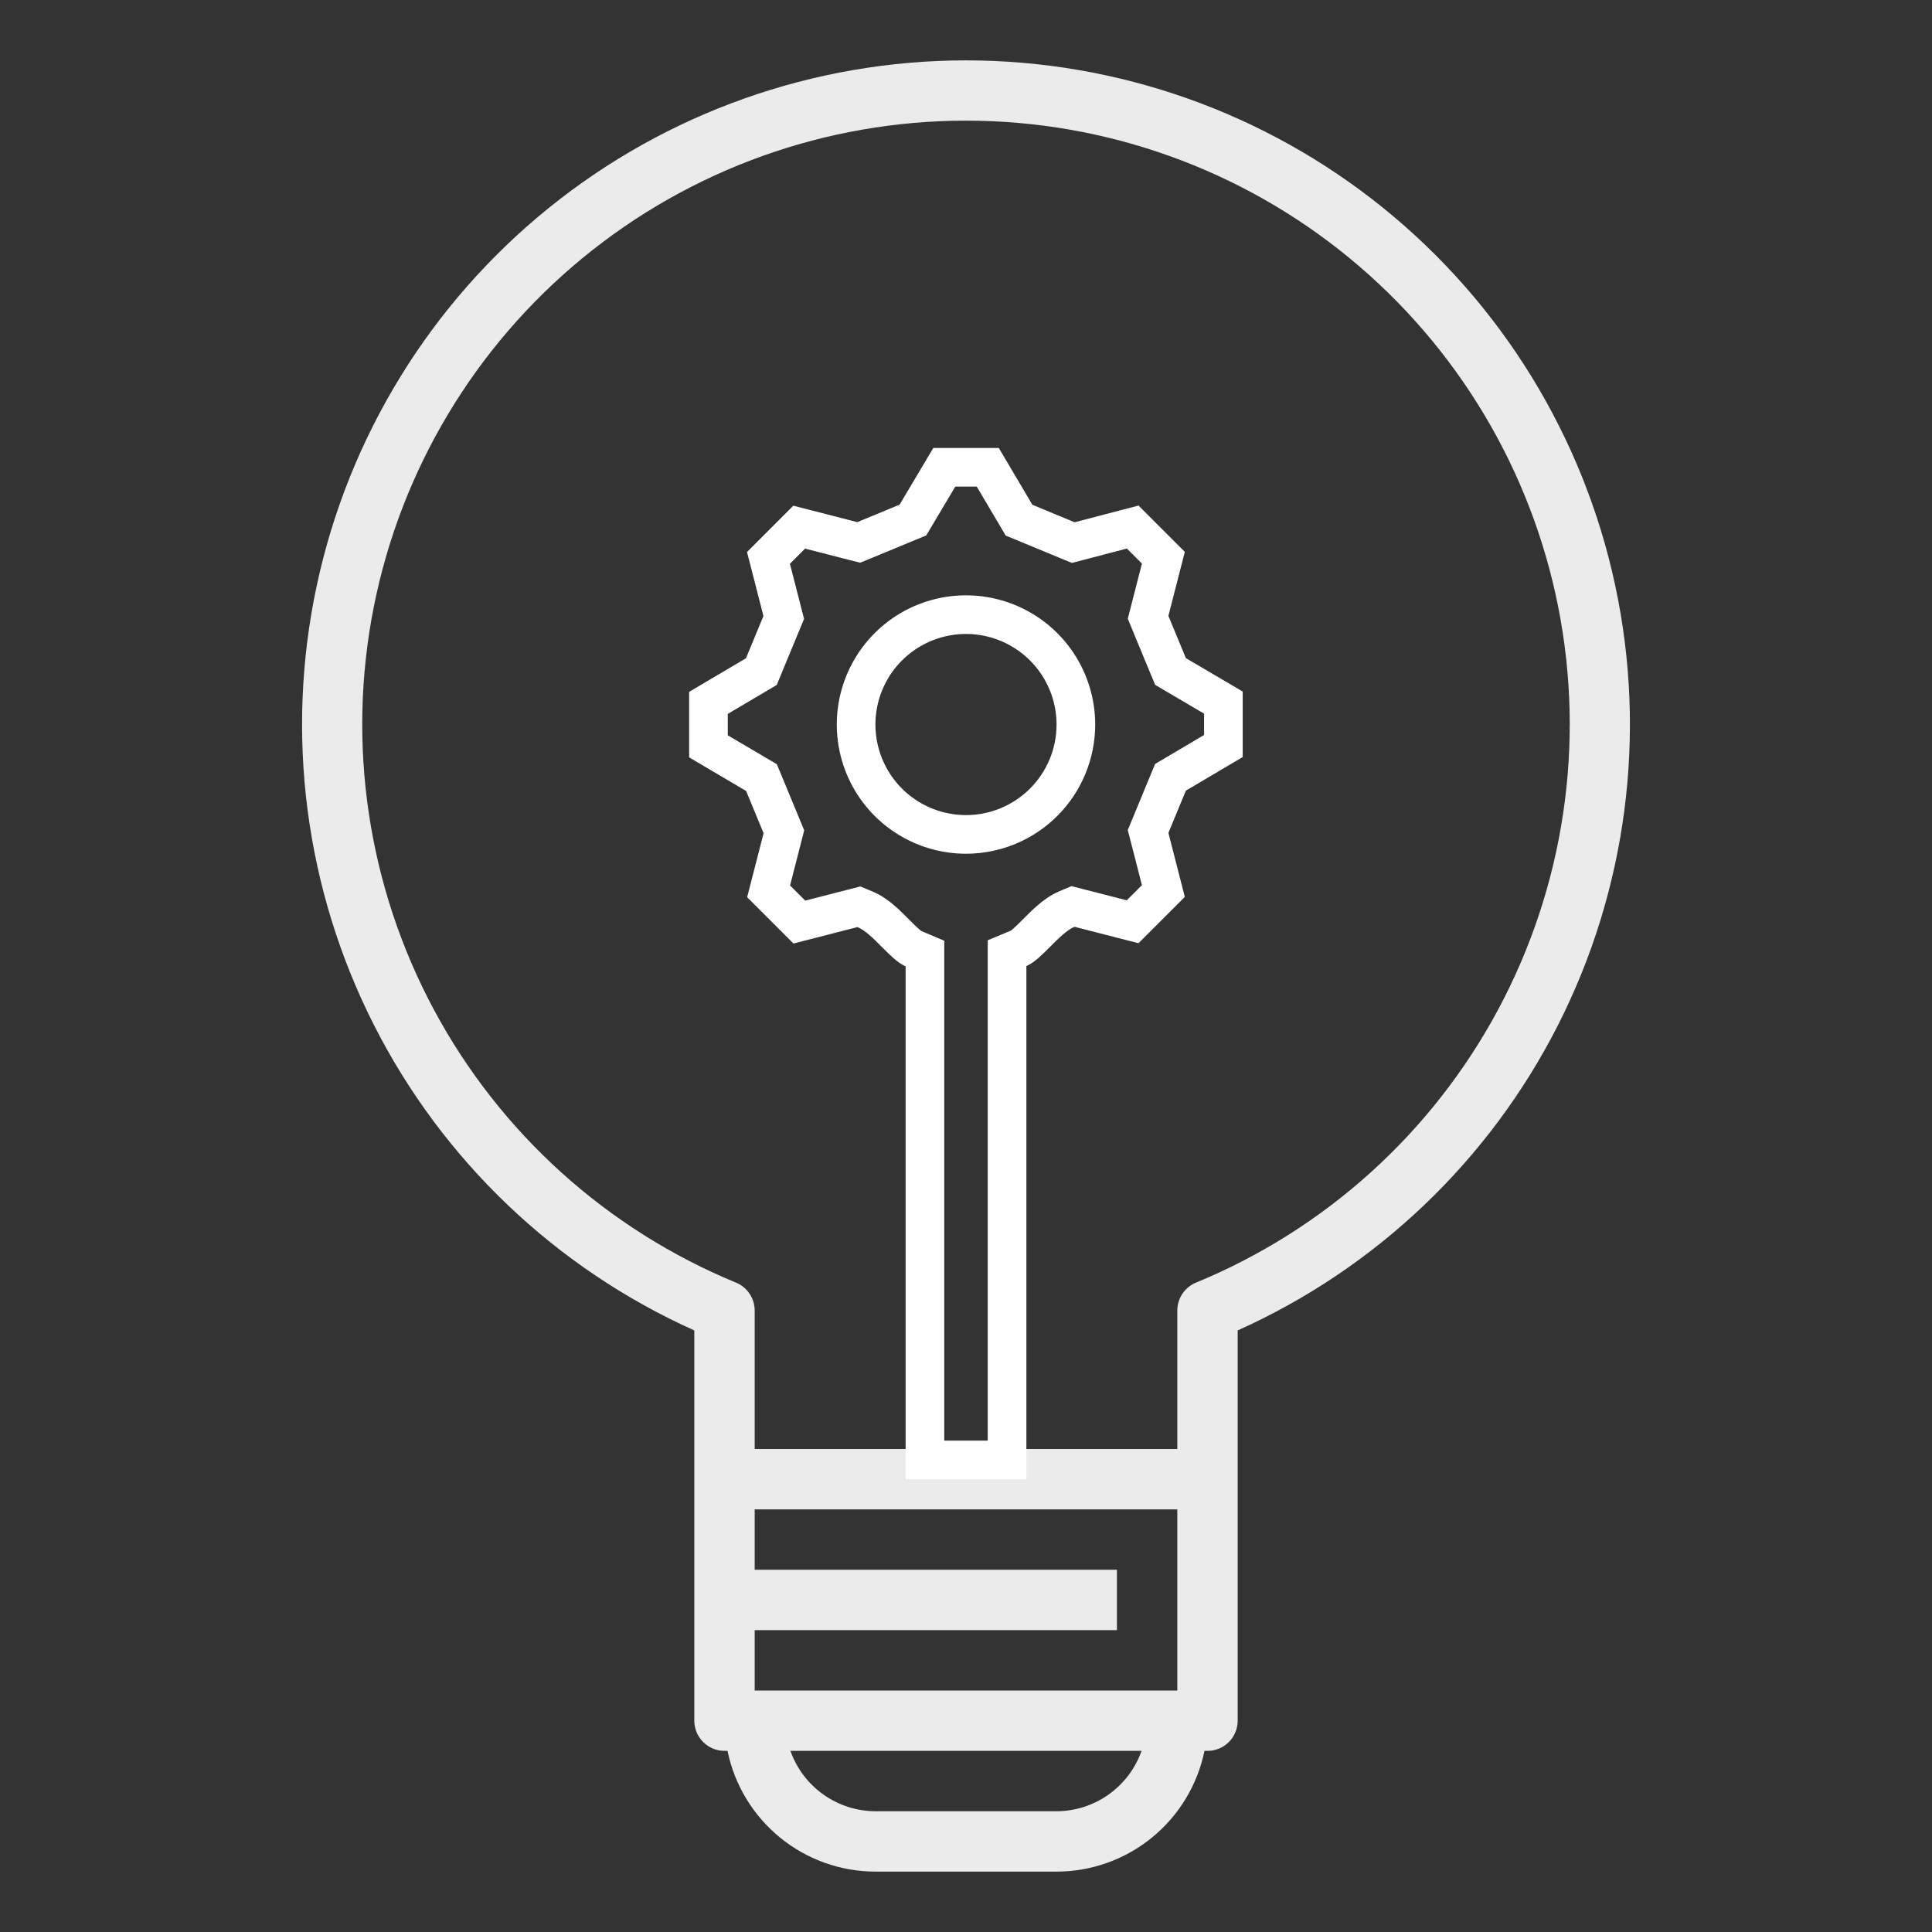 <?xml version="1.0" encoding="UTF-8"?> <svg xmlns="http://www.w3.org/2000/svg" width="100" height="100" viewBox="0 0 100 100" fill="none"><rect x="0" y="0" width="100" height="100" fill="#333333" stroke="none"/> <path d="M60.457 34.447L60.586 34.756L60.874 34.926L63.322 36.366V38.614L60.872 40.063L60.584 40.233L60.457 40.541L59.552 42.729L59.425 43.037L59.508 43.359L60.216 46.12L58.625 47.71L55.865 47.002L55.538 46.918L55.227 47.049C54.882 47.195 54.583 47.423 54.346 47.629C54.11 47.832 53.878 48.065 53.678 48.267L53.662 48.283C53.445 48.501 53.263 48.683 53.089 48.833C52.91 48.987 52.798 49.054 52.741 49.078L52.125 49.334V50.002V75.564H47.875V50.017V49.355L47.266 49.097C47.205 49.071 47.092 49.002 46.912 48.846C46.737 48.694 46.554 48.511 46.338 48.293L46.329 48.285C46.127 48.081 45.892 47.844 45.652 47.638C45.414 47.433 45.112 47.206 44.764 47.062L44.456 46.934L44.134 47.017L41.374 47.726L39.783 46.135L40.492 43.375L40.574 43.053L40.448 42.746C40.113 41.932 39.878 41.365 39.542 40.556L39.414 40.247L39.126 40.078L36.67 38.63V36.381L39.12 34.933L39.407 34.763L39.535 34.454L40.439 32.267L40.567 31.959L40.484 31.636L39.776 28.876L41.366 27.285L44.126 27.994L44.449 28.076L44.757 27.949L46.944 27.044L47.252 26.917L47.422 26.632L48.876 24.188H51.128L52.576 26.637L52.746 26.925L53.055 27.052L55.242 27.957L55.553 28.085L55.878 28L58.628 27.28L60.216 28.868L59.508 31.628L59.425 31.95L59.551 32.257C59.886 33.071 60.121 33.638 60.457 34.447ZM46.84 42.23C47.775 42.855 48.875 43.189 50 43.189C51.508 43.189 52.955 42.59 54.021 41.523C55.088 40.457 55.687 39.01 55.687 37.502C55.687 36.377 55.353 35.277 54.729 34.342C54.104 33.407 53.215 32.678 52.176 32.247C51.137 31.817 49.993 31.704 48.89 31.923C47.787 32.143 46.773 32.684 45.978 33.48C45.182 34.275 44.641 35.289 44.421 36.392C44.202 37.495 44.315 38.639 44.745 39.678C45.175 40.717 45.904 41.606 46.84 42.23Z" stroke="white" stroke-width="2"></path> <path d="M50 3.125C42.134 3.127 34.506 5.827 28.39 10.775C22.275 15.722 18.041 22.617 16.395 30.309C14.75 38.001 15.792 46.025 19.349 53.042C22.905 60.058 28.761 65.642 35.937 68.862V89.062C35.937 89.477 36.102 89.874 36.395 90.167C36.688 90.46 37.085 90.625 37.5 90.625H37.656C38.019 92.388 38.978 93.973 40.373 95.111C41.767 96.25 43.512 96.873 45.312 96.875H54.687C56.488 96.873 58.232 96.25 59.627 95.111C61.021 93.973 61.981 92.388 62.344 90.625H62.5C62.914 90.625 63.312 90.46 63.605 90.167C63.898 89.874 64.062 89.477 64.062 89.062V68.862C71.239 65.642 77.094 60.058 80.651 53.042C84.207 46.025 85.25 38.001 83.604 30.309C81.959 22.617 77.725 15.722 71.609 10.775C65.493 5.827 57.866 3.127 50 3.125ZM60.937 87.5H39.062V84.375H57.812V81.25H39.062V78.125H60.937V87.5ZM54.687 93.75H45.312C44.346 93.746 43.405 93.444 42.617 92.884C41.83 92.325 41.234 91.536 40.912 90.625H59.087C58.765 91.536 58.17 92.325 57.382 92.884C56.595 93.444 55.653 93.746 54.687 93.75ZM61.903 66.389C61.617 66.507 61.373 66.708 61.201 66.965C61.029 67.222 60.937 67.525 60.937 67.834V75H39.062V67.834C39.063 67.525 38.971 67.222 38.799 66.965C38.627 66.708 38.383 66.507 38.097 66.389C31.407 63.633 25.881 58.642 22.461 52.266C19.041 45.89 17.94 38.525 19.344 31.428C20.749 24.33 24.573 17.94 30.163 13.348C35.754 8.755 42.765 6.245 50 6.245C57.235 6.245 64.246 8.755 69.836 13.348C75.427 17.94 79.251 24.33 80.655 31.428C82.06 38.525 80.958 45.89 77.538 52.266C74.119 58.642 68.593 63.633 61.903 66.389Z" fill="white" fill-opacity="0.9"></path> </svg> 